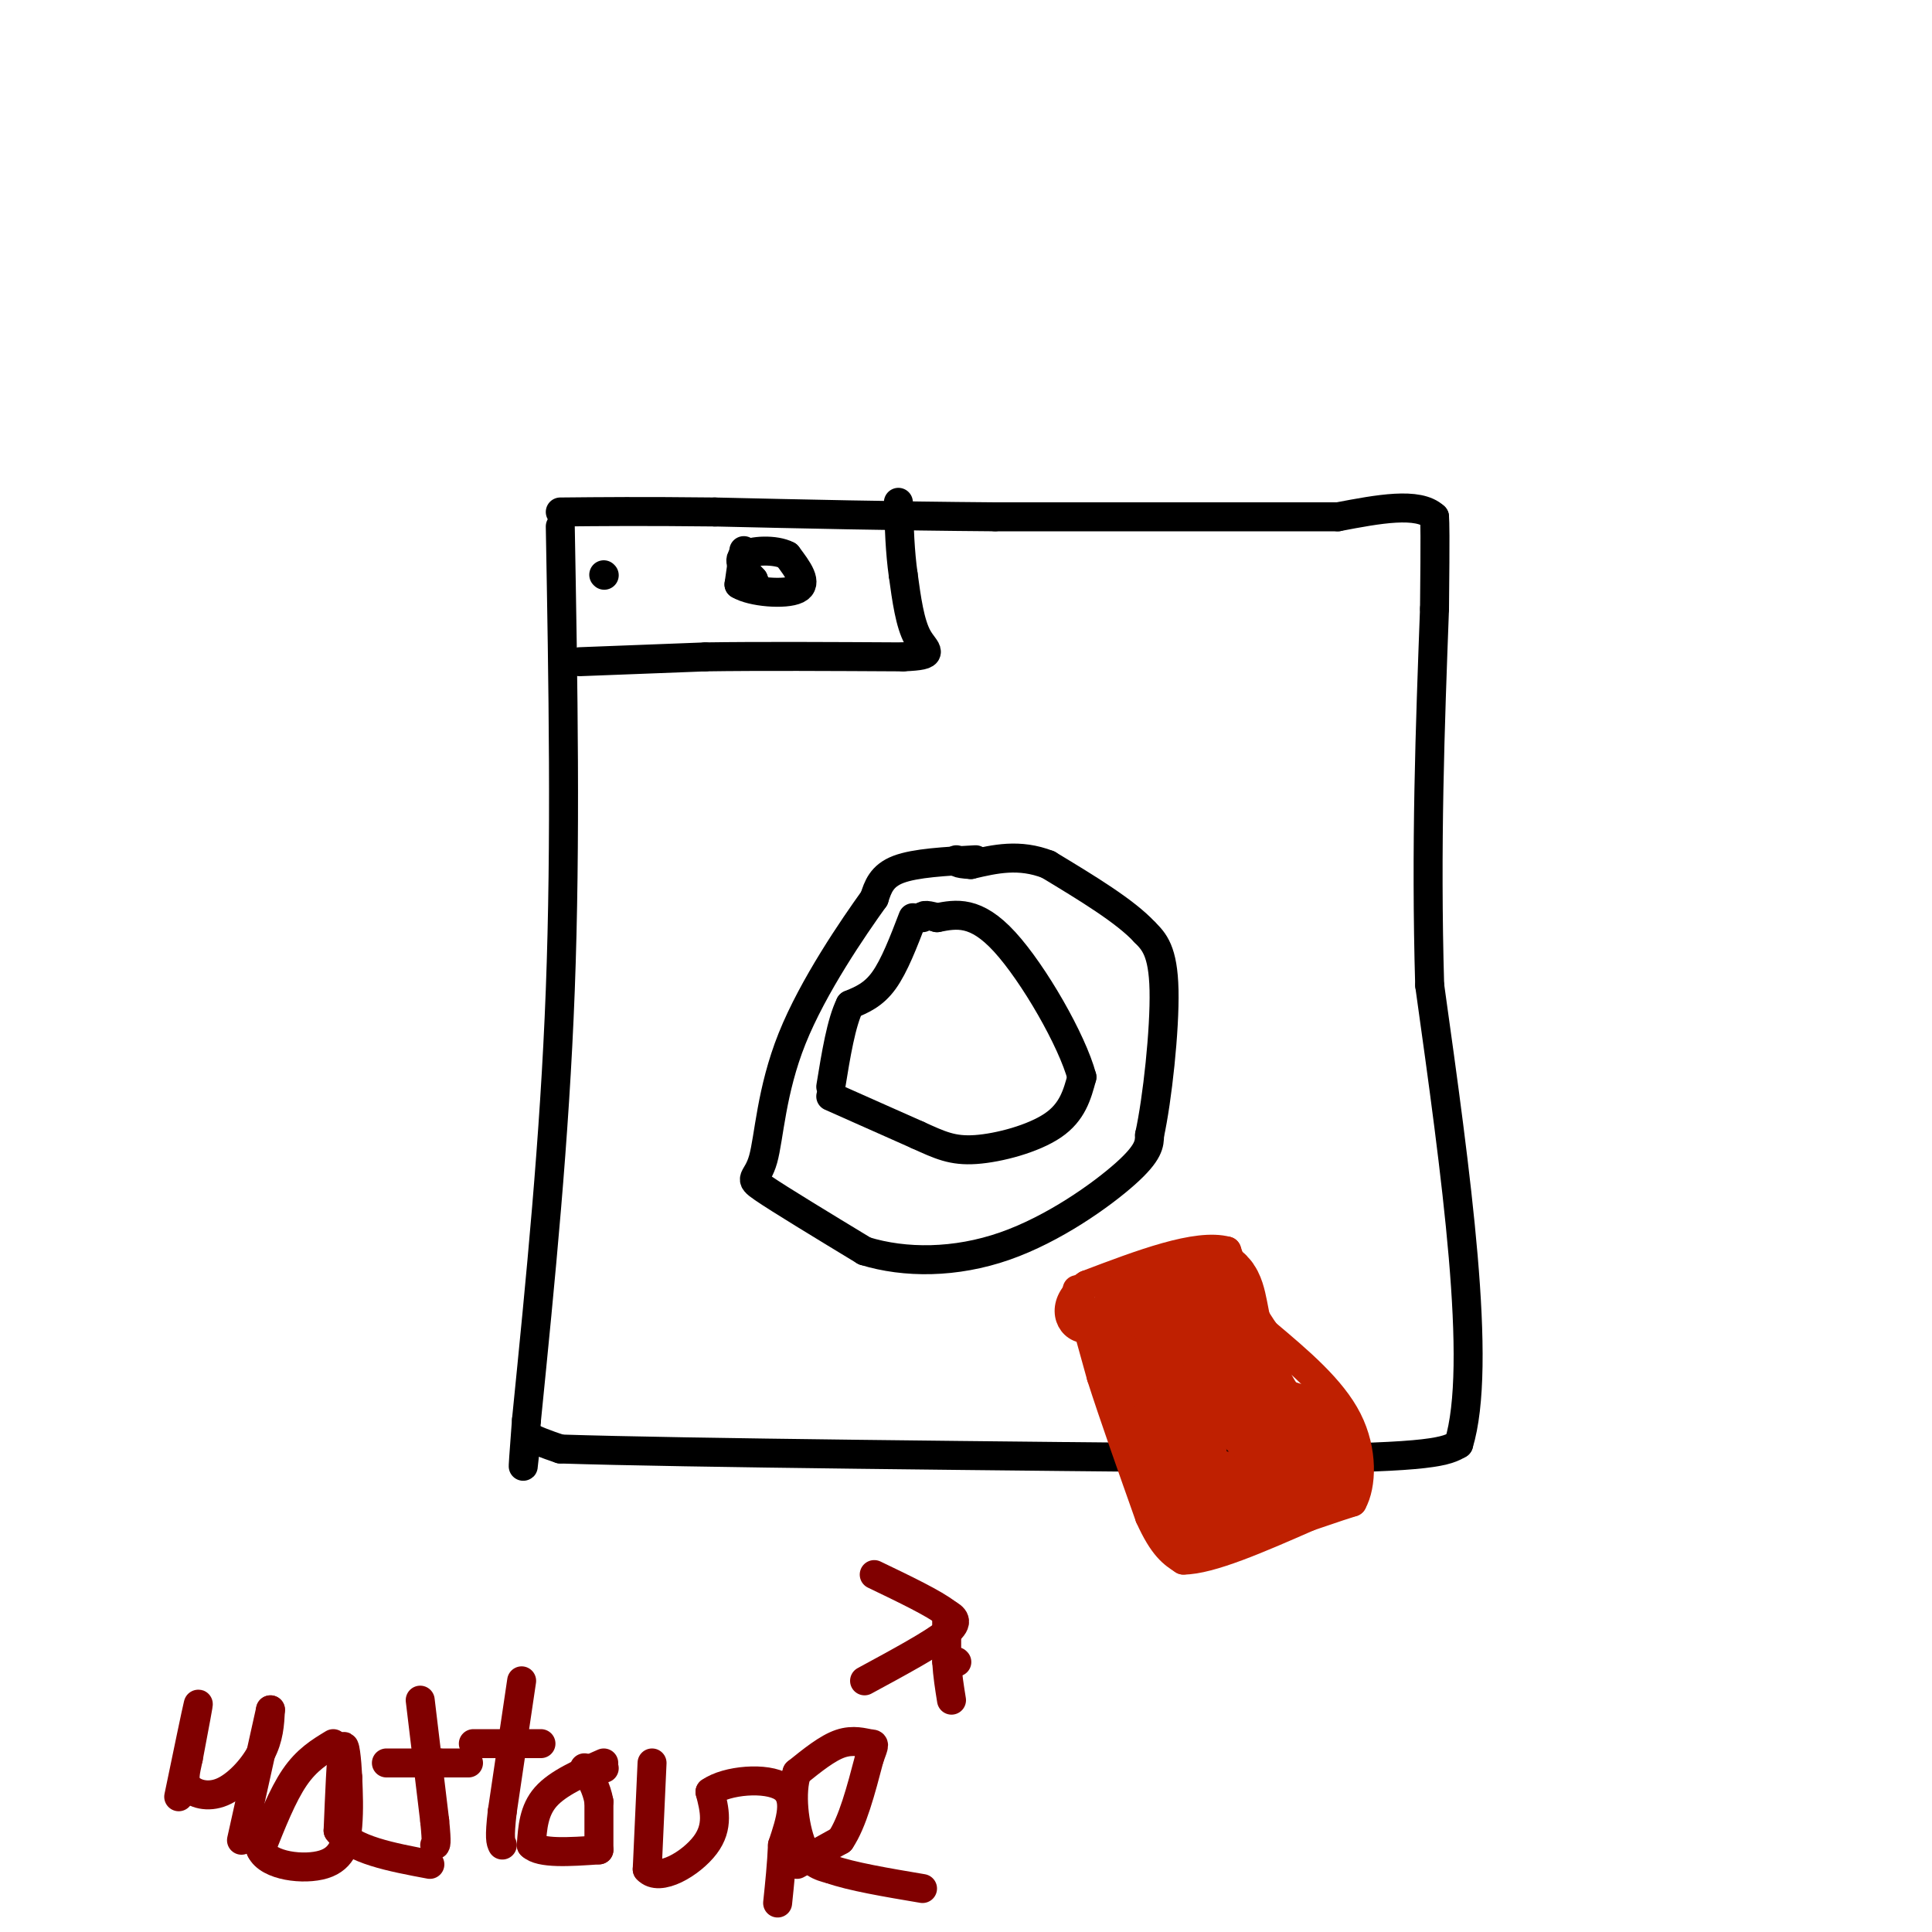 <svg viewBox='0 0 400 400' version='1.1' xmlns='http://www.w3.org/2000/svg' xmlns:xlink='http://www.w3.org/1999/xlink'><g fill='none' stroke='rgb(0,0,0)' stroke-width='6' stroke-linecap='round' stroke-linejoin='round'><path d='M116,109c0.583,32.583 1.167,65.167 0,96c-1.167,30.833 -4.083,59.917 -7,89'/><path d='M109,294c-1.167,15.333 -0.583,9.167 0,3'/><path d='M109,297c1.167,1.000 4.083,2.000 7,3'/><path d='M116,300c26.167,0.833 88.083,1.417 150,2'/><path d='M266,302c31.000,-0.167 33.500,-1.583 36,-3'/><path d='M302,299c5.000,-16.333 -0.500,-55.667 -6,-95'/><path d='M296,204c-0.833,-28.833 0.083,-53.417 1,-78'/><path d='M297,126c0.167,-16.167 0.083,-17.583 0,-19'/><path d='M297,107c-3.333,-3.167 -11.667,-1.583 -20,0'/><path d='M277,107c-15.167,0.000 -43.083,0.000 -71,0'/><path d='M206,107c-21.500,-0.167 -39.750,-0.583 -58,-1'/><path d='M148,106c-15.000,-0.167 -23.500,-0.083 -32,0'/><path d='M120,137c0.000,0.000 26.000,-1.000 26,-1'/><path d='M146,136c11.167,-0.167 26.083,-0.083 41,0'/><path d='M187,136c7.178,-0.311 4.622,-1.089 3,-4c-1.622,-2.911 -2.311,-7.956 -3,-13'/><path d='M187,119c-0.667,-4.667 -0.833,-9.833 -1,-15'/><path d='M125,119c0.000,0.000 0.100,0.100 0.1,0.1'/><path d='M154,114c0.000,0.000 -1.000,7.000 -1,7'/><path d='M153,121c2.600,1.622 9.600,2.178 12,1c2.400,-1.178 0.200,-4.089 -2,-7'/><path d='M163,115c-2.400,-1.311 -7.400,-1.089 -9,0c-1.600,1.089 0.200,3.044 2,5'/><path d='M156,120c0.333,0.833 0.167,0.417 0,0'/><path d='M202,178c-6.250,0.333 -12.500,0.667 -16,2c-3.500,1.333 -4.250,3.667 -5,6'/><path d='M181,186c-4.327,6.035 -12.644,18.123 -17,29c-4.356,10.877 -4.750,20.544 -6,25c-1.250,4.456 -3.357,3.702 0,6c3.357,2.298 12.179,7.649 21,13'/><path d='M179,259c8.381,2.583 18.833,2.542 29,-1c10.167,-3.542 20.048,-10.583 25,-15c4.952,-4.417 4.976,-6.208 5,-8'/><path d='M238,235c1.622,-7.378 3.178,-21.822 3,-30c-0.178,-8.178 -2.089,-10.089 -4,-12'/><path d='M237,193c-4.000,-4.333 -12.000,-9.167 -20,-14'/><path d='M217,179c-6.000,-2.333 -11.000,-1.167 -16,0'/><path d='M201,179c-3.167,-0.167 -3.083,-0.583 -3,-1'/><path d='M189,190c-1.917,5.000 -3.833,10.000 -6,13c-2.167,3.000 -4.583,4.000 -7,5'/><path d='M176,208c-1.833,3.667 -2.917,10.333 -4,17'/><path d='M172,227c0.000,0.000 18.000,8.000 18,8'/><path d='M190,235c4.619,2.095 7.167,3.333 12,3c4.833,-0.333 11.952,-2.238 16,-5c4.048,-2.762 5.024,-6.381 6,-10'/><path d='M224,223c-2.000,-7.556 -10.000,-21.444 -16,-28c-6.000,-6.556 -10.000,-5.778 -14,-5'/><path d='M194,190c-2.833,-0.833 -2.917,-0.417 -3,0'/></g>
<g fill='none' stroke='rgb(191,32,1)' stroke-width='6' stroke-linecap='round' stroke-linejoin='round'><path d='M223,267c0.000,0.000 5.000,18.000 5,18'/><path d='M228,285c2.500,7.833 6.250,18.417 10,29'/><path d='M238,314c2.833,6.333 4.917,7.667 7,9'/><path d='M245,323c5.500,0.000 15.750,-4.500 26,-9'/><path d='M271,314c5.833,-2.000 7.417,-2.500 9,-3'/><path d='M280,311c1.933,-3.444 2.267,-10.556 -1,-17c-3.267,-6.444 -10.133,-12.222 -17,-18'/><path d='M262,276c-4.167,-5.833 -6.083,-11.417 -8,-17'/><path d='M254,259c-6.167,-1.667 -17.583,2.667 -29,7'/><path d='M225,266c-5.311,3.356 -4.089,8.244 -1,9c3.089,0.756 8.044,-2.622 13,-6'/><path d='M237,269c2.000,-1.167 0.500,-1.083 -1,-1'/></g>
<g fill='none' stroke='rgb(191,32,1)' stroke-width='20' stroke-linecap='round' stroke-linejoin='round'><path d='M236,272c0.000,0.000 7.000,25.000 7,25'/><path d='M243,297c1.622,6.778 2.178,11.222 3,13c0.822,1.778 1.911,0.889 3,0'/><path d='M249,310c2.422,0.311 6.978,1.089 11,0c4.022,-1.089 7.511,-4.044 11,-7'/><path d='M271,303c1.643,-2.381 0.250,-4.833 -2,-6c-2.250,-1.167 -5.357,-1.048 -8,-4c-2.643,-2.952 -4.821,-8.976 -7,-15'/><path d='M254,278c-1.444,-4.867 -1.556,-9.533 -3,-11c-1.444,-1.467 -4.222,0.267 -7,2'/><path d='M244,269c-1.667,0.333 -2.333,0.167 -3,0'/></g>
<g fill='none' stroke='rgb(128,0,0)' stroke-width='6' stroke-linecap='round' stroke-linejoin='round'><path d='M179,348c7.083,-3.833 14.167,-7.667 17,-10c2.833,-2.333 1.417,-3.167 0,-4'/><path d='M196,334c-2.500,-2.000 -8.750,-5.000 -15,-8'/><path d='M198,344c0.000,0.000 0.100,0.100 0.1,0.1'/><path d='M196,335c0.000,0.000 0.000,9.000 0,9'/><path d='M196,344c0.167,2.833 0.583,5.417 1,8'/><path d='M37,372c1.833,-8.833 3.667,-17.667 4,-19c0.333,-1.333 -0.833,4.833 -2,11'/><path d='M39,364c-0.612,2.901 -1.144,4.654 0,6c1.144,1.346 3.962,2.285 7,1c3.038,-1.285 6.297,-4.796 8,-8c1.703,-3.204 1.852,-6.102 2,-9'/><path d='M56,354c-0.667,3.000 -3.333,15.000 -6,27'/><path d='M69,361c-2.750,1.667 -5.500,3.333 -8,7c-2.500,3.667 -4.750,9.333 -7,15'/><path d='M54,383c1.560,3.357 8.958,4.250 13,3c4.042,-1.250 4.726,-4.643 5,-8c0.274,-3.357 0.137,-6.679 0,-10'/><path d='M72,368c-0.178,-3.644 -0.622,-7.756 -1,-6c-0.378,1.756 -0.689,9.378 -1,17'/><path d='M70,379c3.000,4.000 11.000,5.500 19,7'/><path d='M87,352c0.000,0.000 3.000,25.000 3,25'/><path d='M90,377c0.500,5.000 0.250,5.000 0,5'/><path d='M80,365c0.000,0.000 11.000,0.000 11,0'/><path d='M91,365c2.833,0.000 4.417,0.000 6,0'/><path d='M108,348c0.000,0.000 -4.000,27.000 -4,27'/><path d='M104,375c-0.667,5.667 -0.333,6.333 0,7'/><path d='M98,361c0.000,0.000 7.000,0.000 7,0'/><path d='M105,361c2.333,0.000 4.667,0.000 7,0'/><path d='M125,365c-4.750,2.083 -9.500,4.167 -12,7c-2.500,2.833 -2.750,6.417 -3,10'/><path d='M110,382c1.833,1.833 7.917,1.417 14,1'/><path d='M125,366c0.000,0.000 0.100,0.100 0.1,0.1'/><path d='M124,383c0.000,0.000 0.000,-10.000 0,-10'/><path d='M124,373c-0.500,-2.833 -1.750,-4.917 -3,-7'/><path d='M135,365c0.000,0.000 -1.000,22.000 -1,22'/><path d='M134,387c2.467,2.800 9.133,-1.200 12,-5c2.867,-3.800 1.933,-7.400 1,-11'/><path d='M147,371c3.489,-2.467 11.711,-3.133 15,-1c3.289,2.133 1.644,7.067 0,12'/><path d='M162,382c-0.167,4.000 -0.583,8.000 -1,12'/><path d='M165,386c0.000,0.000 9.000,-5.000 9,-5'/><path d='M174,381c2.500,-3.667 4.250,-10.333 6,-17'/><path d='M180,364c1.179,-3.238 1.125,-2.833 0,-3c-1.125,-0.167 -3.321,-0.905 -6,0c-2.679,0.905 -5.839,3.452 -9,6'/><path d='M165,367c-1.444,4.044 -0.556,11.156 1,15c1.556,3.844 3.778,4.422 6,5'/><path d='M172,387c4.167,1.500 11.583,2.750 19,4'/></g>
</svg>